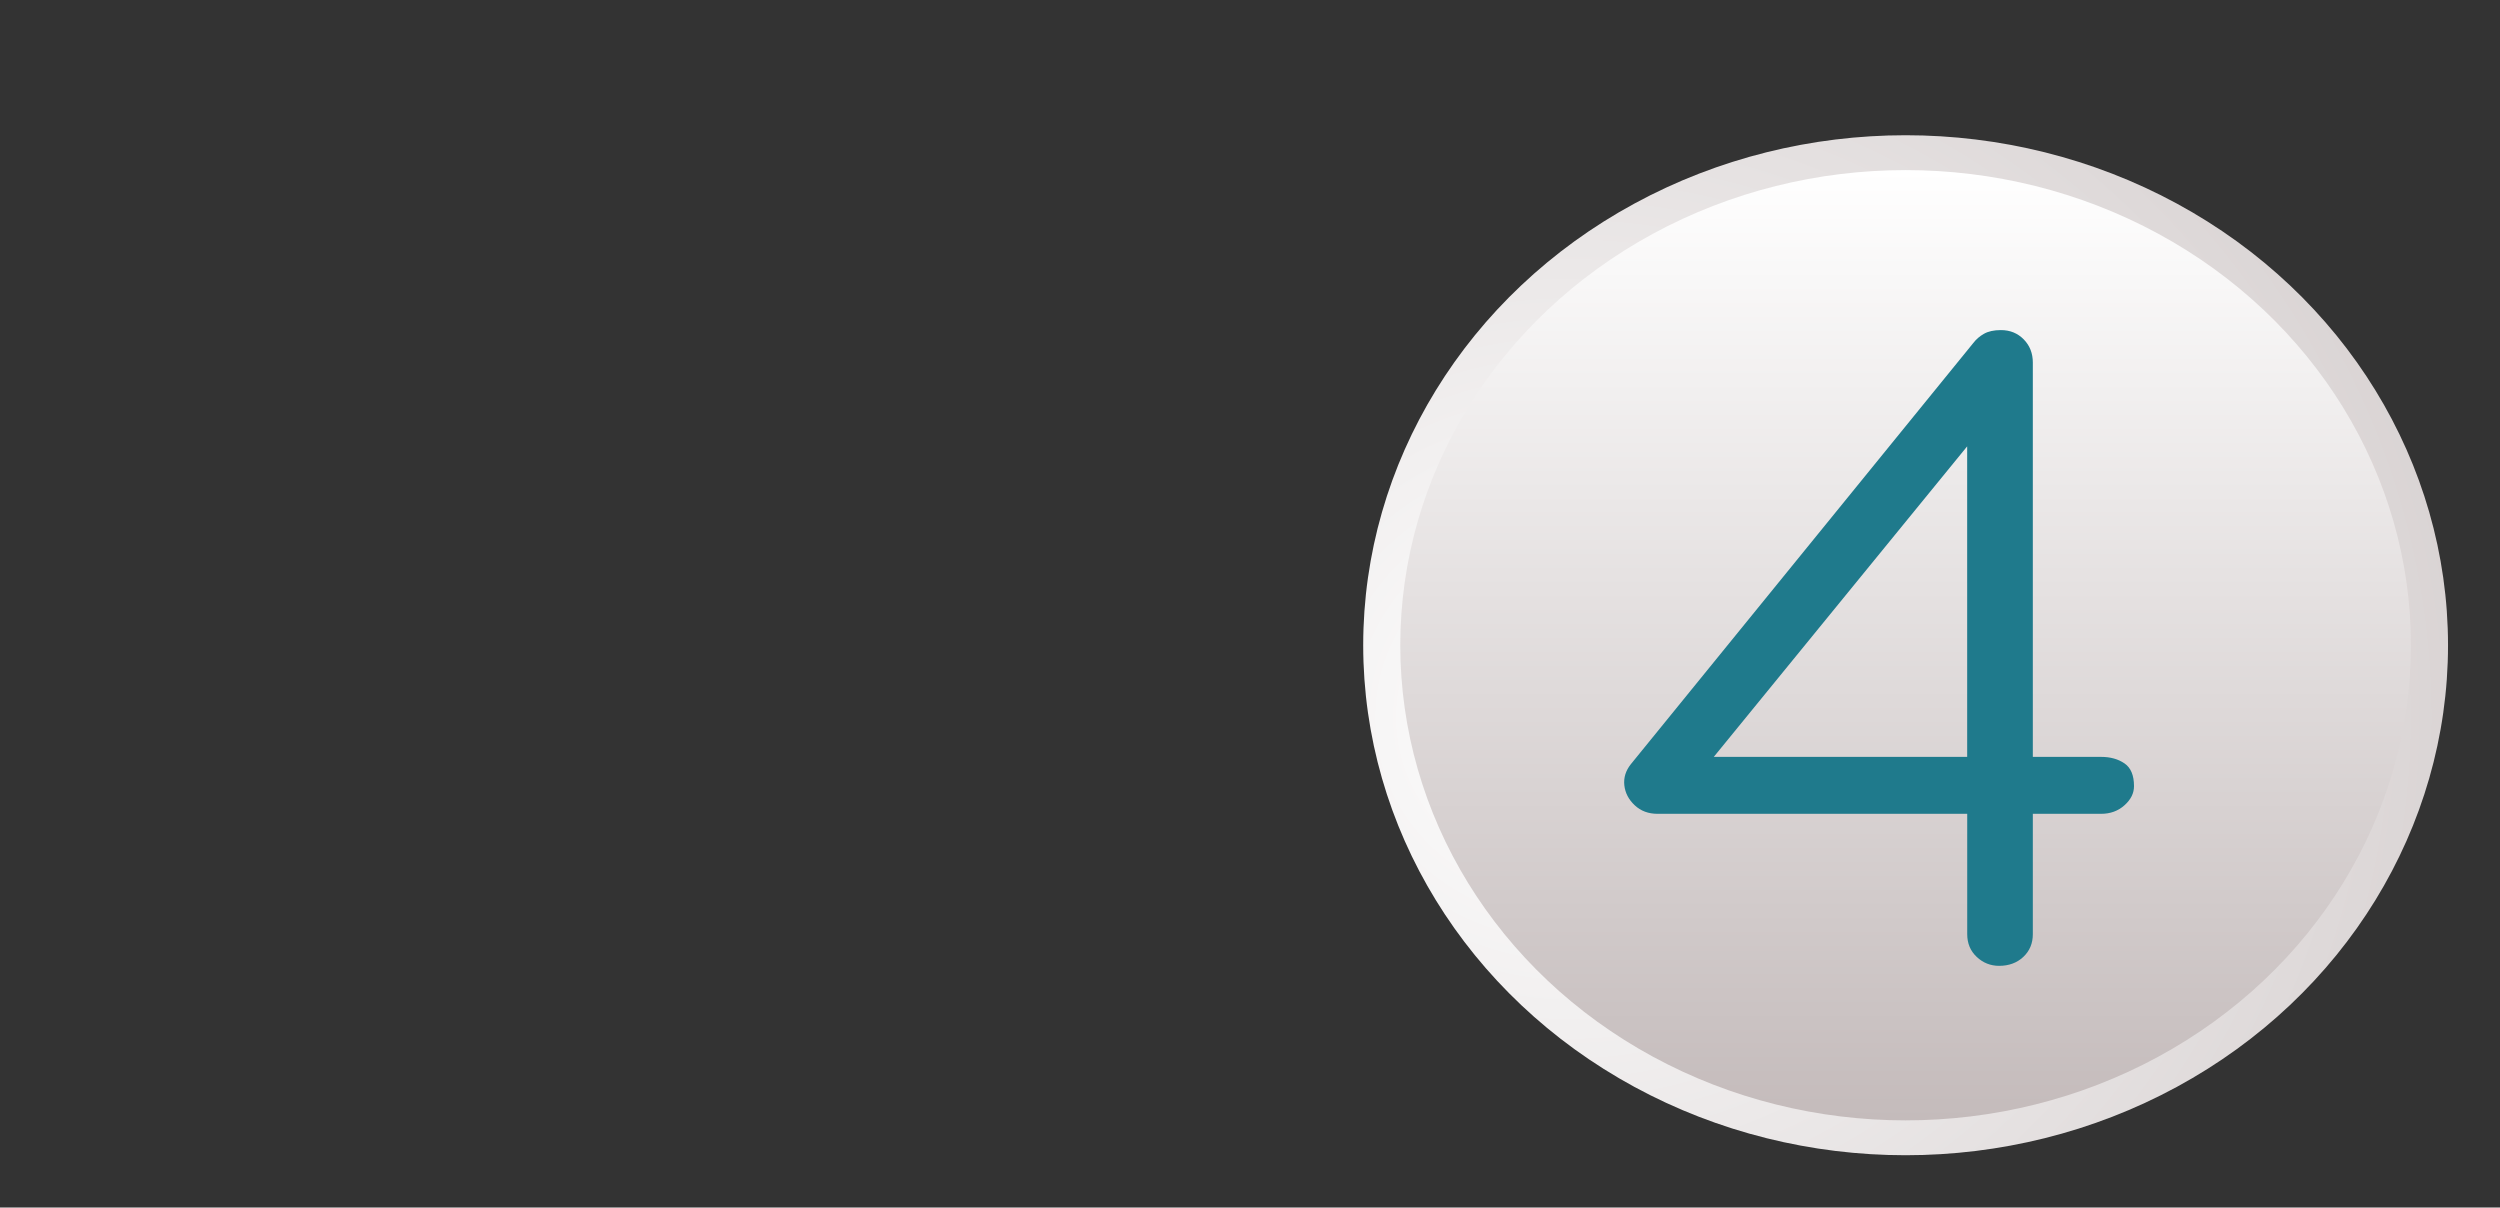 <svg data-name="Calque 1" xmlns="http://www.w3.org/2000/svg" viewBox="0 0 530 256"><rect x="0" y="0" width="530" height="256" fill="#333333" stroke="none"/><defs><radialGradient id="a" data-name="Dégradé sans nom 5" cx="-2277.53" cy="-347.78" fx="-2277.53" fy="-347.78" r="292.68" gradientTransform="matrix(0 -.96 -1.02 0 -21.44 -2034.39)" gradientUnits="userSpaceOnUse"><stop offset="0" stop-color="#fff"/><stop offset="1" stop-color="#c4bbbb"/></radialGradient><linearGradient id="b" data-name="Dégradé sans nom 4" x1="-2260.94" y1="-440.78" x2="-2059.49" y2="-440.78" gradientTransform="matrix(0 -1 -1 0 -36.79 -2023.42)" gradientUnits="userSpaceOnUse"><stop offset="0" stop-color="#c4bbbb"/><stop offset="1" stop-color="#fff"/></linearGradient></defs><ellipse cx="403.99" cy="136.79" rx="114.99" ry="108.12" style="fill:url(#a)"/><ellipse cx="403.99" cy="136.79" rx="107.13" ry="100.73" style="fill:url(#b)"/><path d="M423.83 204.76c-1.83 0-3.42-.63-4.76-1.89-1.35-1.26-2.02-2.87-2.02-4.83v-25.51h-65.63c-1.96 0-3.57-.6-4.86-1.81s-2.02-2.62-2.2-4.22c-.18-1.61.28-3.1 1.37-4.48l72.59-89.28c.61-.8 1.37-1.47 2.29-1.98.91-.52 2.11-.78 3.57-.78 1.96 0 3.57.66 4.86 1.98 1.29 1.32 1.92 2.96 1.92 4.91v83.59h14.48c1.96 0 3.6.46 4.95 1.38s2.02 2.53 2.02 4.83c0 1.5-.67 2.84-2.02 4.05s-3 1.81-4.95 1.81h-14.48v25.51c0 1.96-.67 3.56-2.02 4.83-1.35 1.26-3.06 1.89-5.14 1.89zm-64.71-39.13-2.57-5.17h60.49V86.51l3.67 3.62-61.6 75.49z" style="fill:#1f7a8c"/></svg>